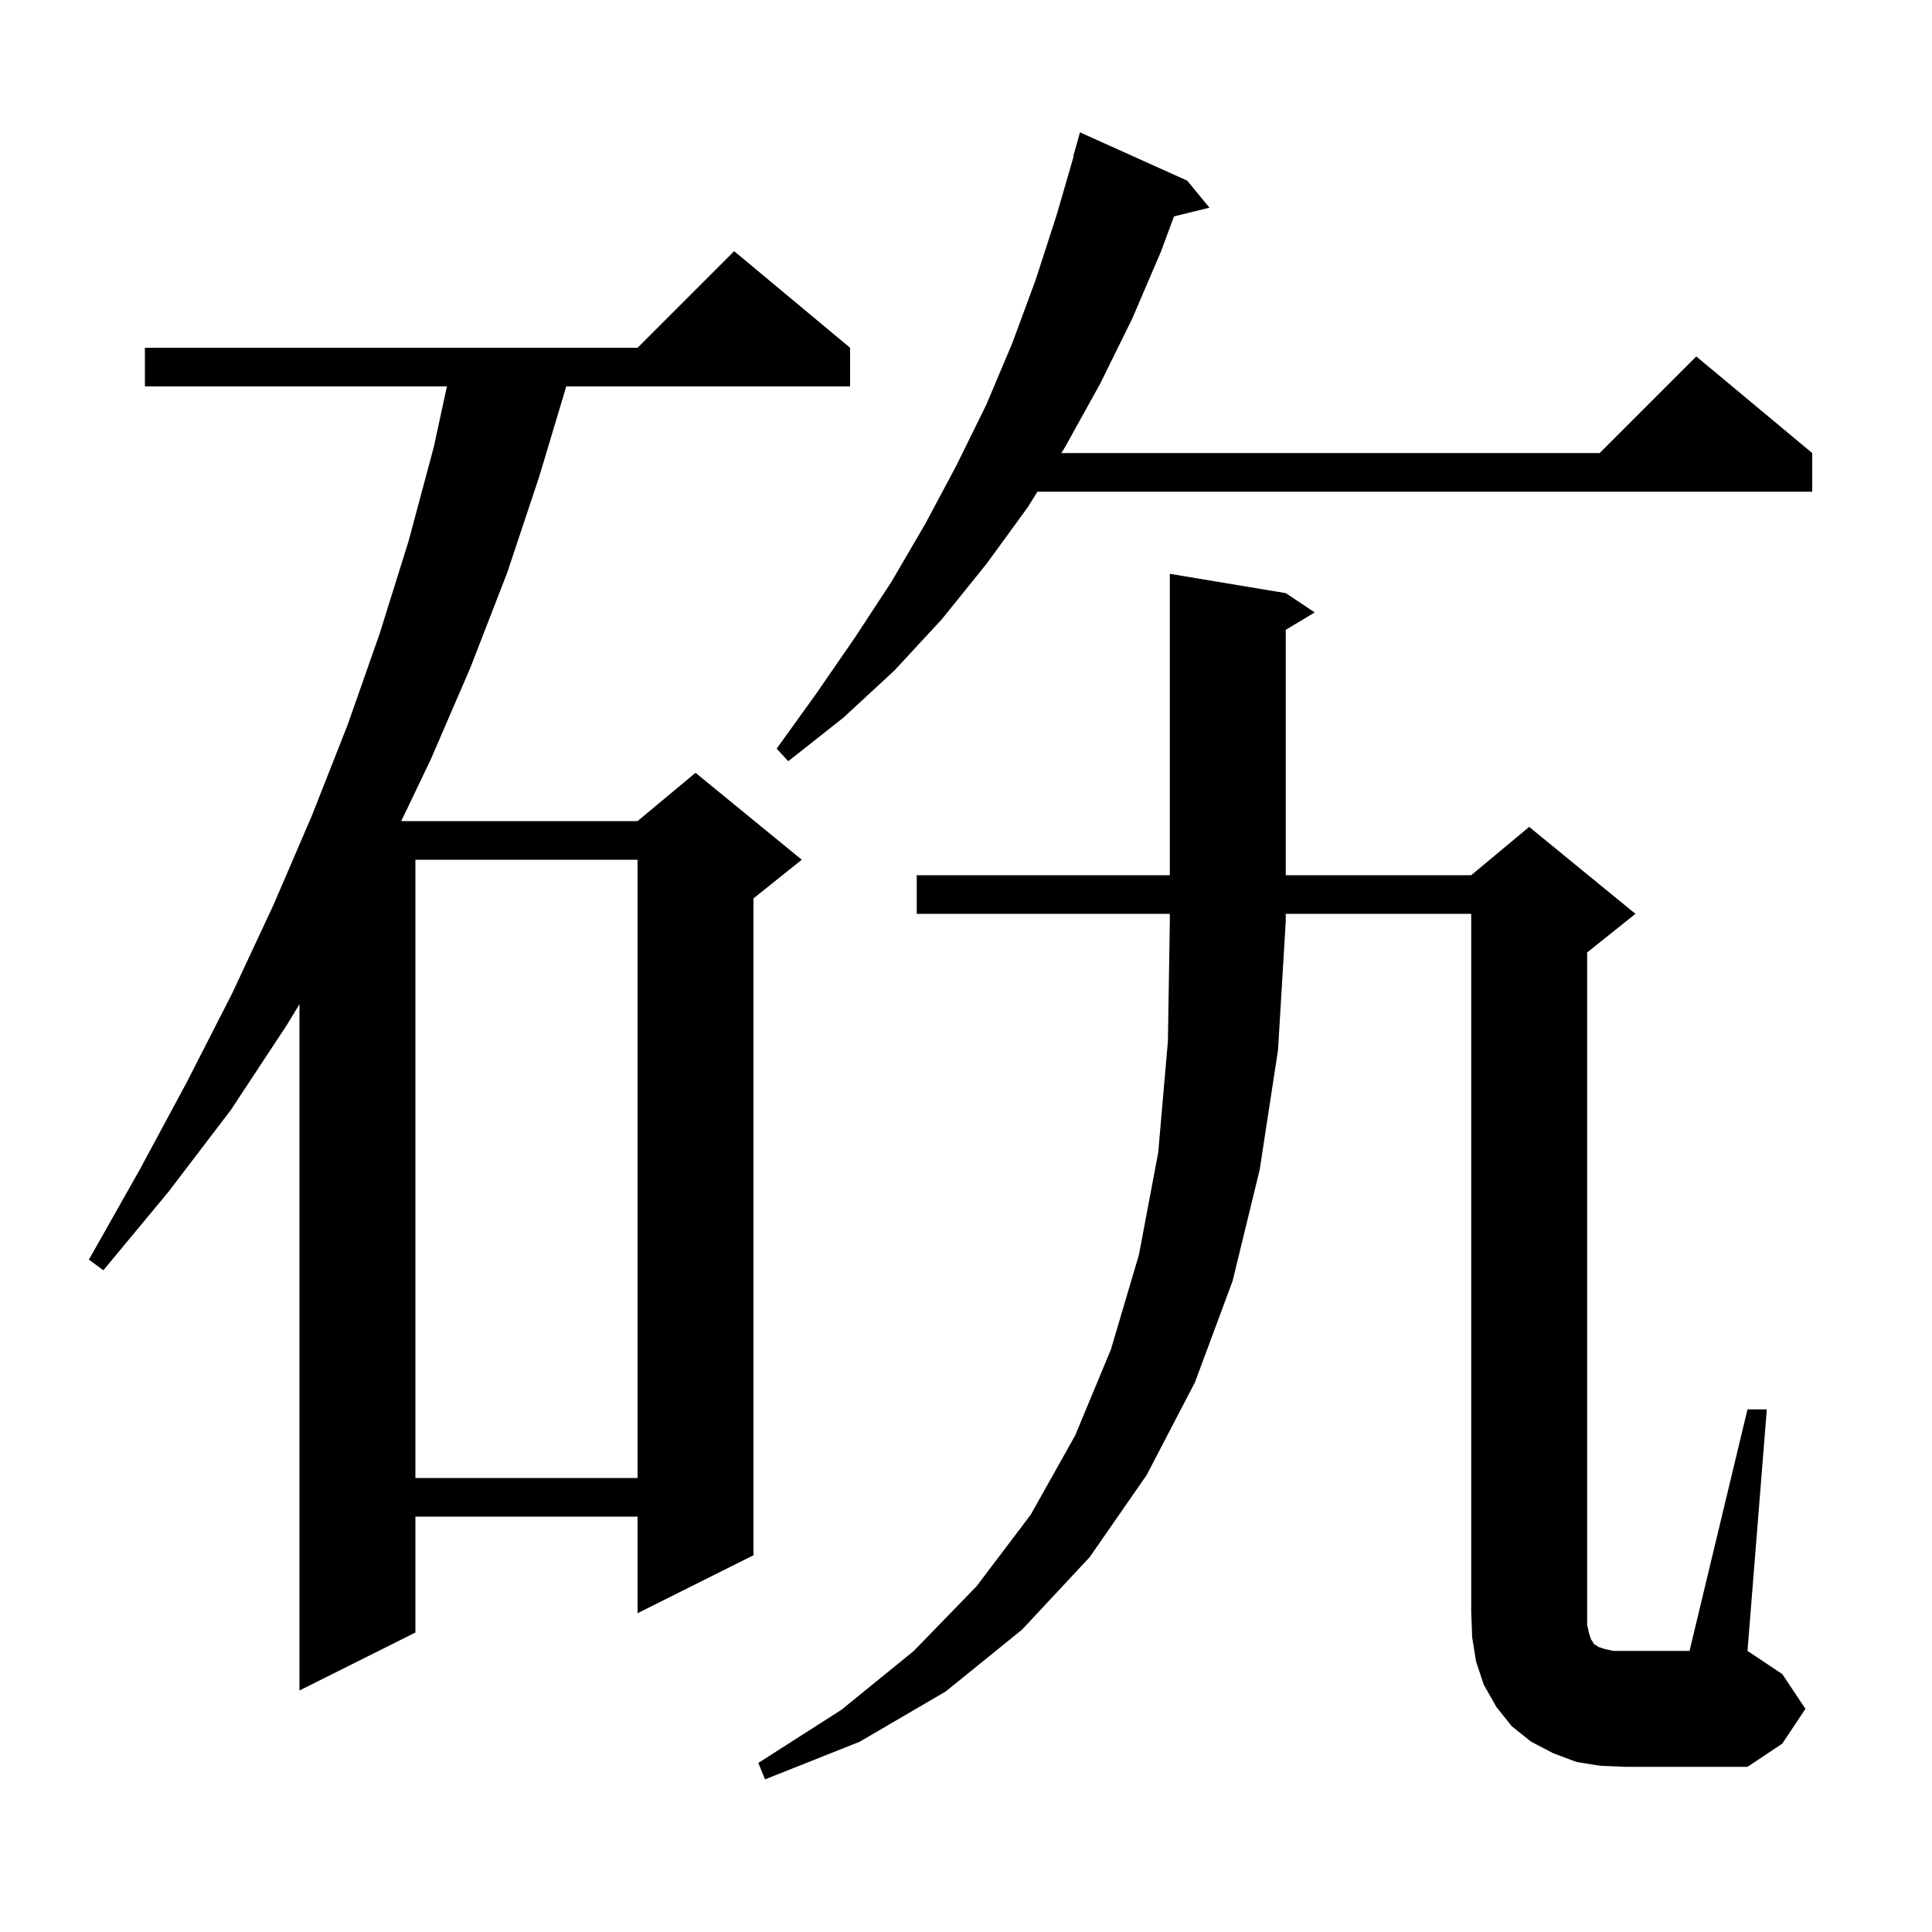 <svg xmlns="http://www.w3.org/2000/svg" xmlns:xlink="http://www.w3.org/1999/xlink" version="1.1" baseProfile="full" viewBox="0 0 200 200" width="200" height="200"><g fill="currentColor"><path d="M 94.9 94.6 L 94.9 90.6 L 121.1 90.6 L 121.1 59.4 L 133.1 61.4 L 136.1 63.4 L 133.1 65.2 L 133.1 90.6 L 152.3 90.6 L 158.3 85.6 L 169.3 94.6 L 164.3 98.6 L 164.3 168.2 L 164.5 169.1 L 164.7 169.7 L 164.9 170.0 L 165.0 170.2 L 165.2 170.3 L 165.5 170.5 L 166.1 170.7 L 167.0 170.9 L 174.9 170.9 L 180.9 145.9 L 182.9 145.9 L 180.9 170.9 L 184.5 173.3 L 186.9 176.9 L 184.5 180.5 L 180.9 182.9 L 168.3 182.9 L 165.7 182.8 L 163.2 182.4 L 160.8 181.5 L 158.5 180.3 L 156.5 178.7 L 154.9 176.7 L 153.6 174.4 L 152.8 172.0 L 152.4 169.5 L 152.3 166.9 L 152.3 94.6 L 133.1 94.6 L 133.1 95.4 L 132.3 108.7 L 130.4 121.1 L 127.6 132.6 L 123.7 143.1 L 118.7 152.7 L 112.8 161.2 L 105.8 168.7 L 97.9 175.1 L 89.0 180.3 L 79.2 184.2 L 78.5 182.5 L 87.1 177.0 L 94.6 170.9 L 101.1 164.2 L 106.7 156.8 L 111.3 148.6 L 115.0 139.7 L 117.9 129.9 L 119.9 119.3 L 120.9 107.8 L 121.1 95.4 L 121.1 94.6 Z M 88.0 36.0 L 88.0 40.0 L 58.62 40.0 L 55.8 49.4 L 52.5 59.3 L 48.7 69.1 L 44.6 78.6 L 41.536 85.0 L 66.0 85.0 L 72.0 80.0 L 83.0 89.0 L 78.0 93.0 L 78.0 161.0 L 66.0 167.0 L 66.0 157.0 L 43.0 157.0 L 43.0 169.0 L 31.0 175.0 L 31.0 103.957 L 29.7 106.1 L 23.9 114.9 L 17.5 123.3 L 10.7 131.5 L 9.2 130.4 L 14.4 121.2 L 19.3 112.1 L 24.0 102.9 L 28.3 93.7 L 32.3 84.4 L 36.0 75.0 L 39.3 65.6 L 42.3 56.0 L 44.9 46.3 L 46.266 40.0 L 15.0 40.0 L 15.0 36.0 L 66.0 36.0 L 76.0 26.0 Z M 43.0 89.0 L 43.0 153.0 L 66.0 153.0 L 66.0 89.0 Z M 122.9 18.7 L 125.2 21.5 L 121.531 22.401 L 120.2 26.0 L 117.2 33.0 L 113.9 39.7 L 110.3 46.2 L 109.867 46.9 L 165.6 46.9 L 175.6 36.9 L 187.6 46.9 L 187.6 50.9 L 107.39 50.9 L 106.4 52.5 L 102.1 58.4 L 97.5 64.1 L 92.6 69.4 L 87.3 74.3 L 81.6 78.8 L 80.4 77.5 L 84.5 71.8 L 88.5 66.0 L 92.3 60.2 L 95.8 54.2 L 99.0 48.2 L 102.1 41.9 L 104.8 35.5 L 107.2 29.0 L 109.4 22.2 L 111.137 16.208 L 111.1 16.2 L 111.8 13.7 Z "/></g></svg>